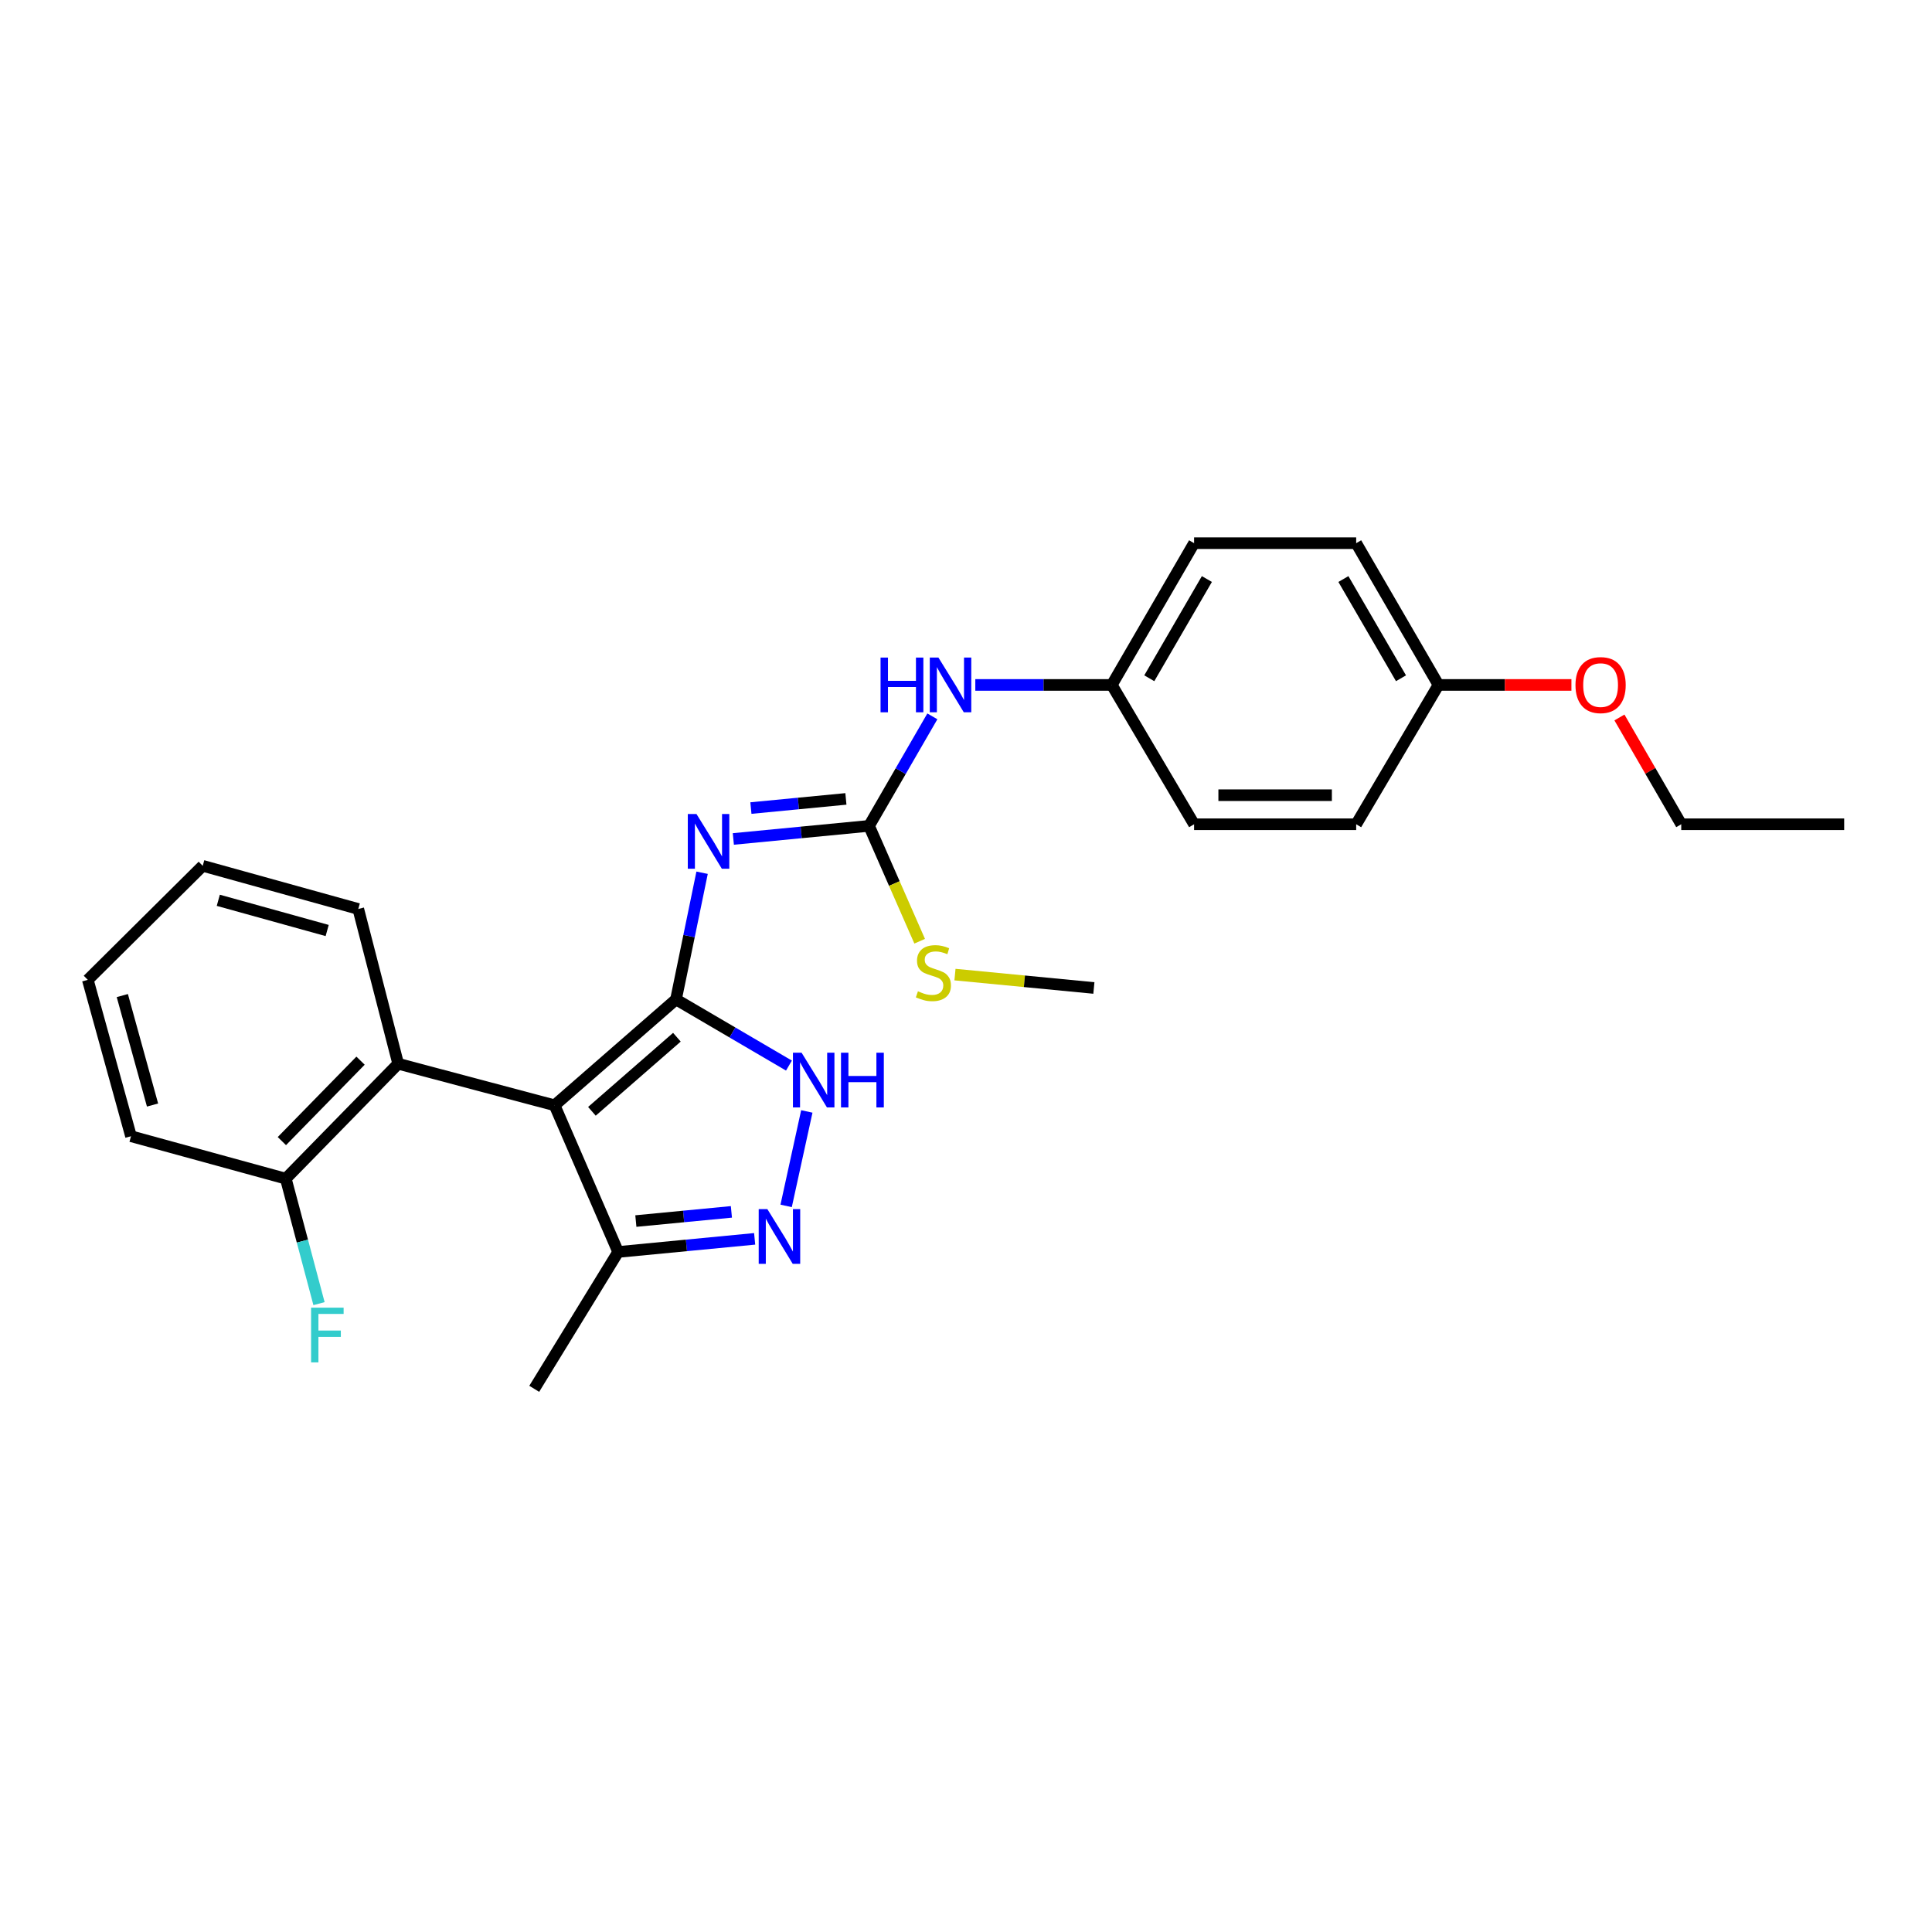 <?xml version='1.0' encoding='iso-8859-1'?>
<svg version='1.1' baseProfile='full'
              xmlns='http://www.w3.org/2000/svg'
                      xmlns:rdkit='http://www.rdkit.org/xml'
                      xmlns:xlink='http://www.w3.org/1999/xlink'
                  xml:space='preserve'
width='1000px' height='1000px' viewBox='0 0 1000 1000'>
<!-- END OF HEADER -->
<rect style='opacity:1.0;fill:#FFFFFF;stroke:none' width='1000' height='1000' x='0' y='0'> </rect>
<path class='bond-0' d='M 349.897,517.302 L 287.058,572.101' style='fill:none;fill-rule:evenodd;stroke:#000000;stroke-width:6px;stroke-linecap:butt;stroke-linejoin:miter;stroke-opacity:1' />
<path class='bond-0' d='M 350.36,536.861 L 306.372,575.22' style='fill:none;fill-rule:evenodd;stroke:#000000;stroke-width:6px;stroke-linecap:butt;stroke-linejoin:miter;stroke-opacity:1' />
<path class='bond-1' d='M 349.897,517.302 L 356.65,484.516' style='fill:none;fill-rule:evenodd;stroke:#000000;stroke-width:6px;stroke-linecap:butt;stroke-linejoin:miter;stroke-opacity:1' />
<path class='bond-1' d='M 356.65,484.516 L 363.402,451.729' style='fill:none;fill-rule:evenodd;stroke:#0000FF;stroke-width:6px;stroke-linecap:butt;stroke-linejoin:miter;stroke-opacity:1' />
<path class='bond-2' d='M 349.897,517.302 L 379.127,534.423' style='fill:none;fill-rule:evenodd;stroke:#000000;stroke-width:6px;stroke-linecap:butt;stroke-linejoin:miter;stroke-opacity:1' />
<path class='bond-2' d='M 379.127,534.423 L 408.358,551.544' style='fill:none;fill-rule:evenodd;stroke:#0000FF;stroke-width:6px;stroke-linecap:butt;stroke-linejoin:miter;stroke-opacity:1' />
<path class='bond-5' d='M 287.058,572.101 L 206.097,550.594' style='fill:none;fill-rule:evenodd;stroke:#000000;stroke-width:6px;stroke-linecap:butt;stroke-linejoin:miter;stroke-opacity:1' />
<path class='bond-6' d='M 287.058,572.101 L 319.957,648.013' style='fill:none;fill-rule:evenodd;stroke:#000000;stroke-width:6px;stroke-linecap:butt;stroke-linejoin:miter;stroke-opacity:1' />
<path class='bond-4' d='M 379.575,434.244 L 414.695,430.859' style='fill:none;fill-rule:evenodd;stroke:#0000FF;stroke-width:6px;stroke-linecap:butt;stroke-linejoin:miter;stroke-opacity:1' />
<path class='bond-4' d='M 414.695,430.859 L 449.815,427.473' style='fill:none;fill-rule:evenodd;stroke:#000000;stroke-width:6px;stroke-linecap:butt;stroke-linejoin:miter;stroke-opacity:1' />
<path class='bond-4' d='M 388.667,418.252 L 413.251,415.883' style='fill:none;fill-rule:evenodd;stroke:#0000FF;stroke-width:6px;stroke-linecap:butt;stroke-linejoin:miter;stroke-opacity:1' />
<path class='bond-4' d='M 413.251,415.883 L 437.836,413.513' style='fill:none;fill-rule:evenodd;stroke:#000000;stroke-width:6px;stroke-linecap:butt;stroke-linejoin:miter;stroke-opacity:1' />
<path class='bond-3' d='M 417.609,575.276 L 406.905,624.173' style='fill:none;fill-rule:evenodd;stroke:#0000FF;stroke-width:6px;stroke-linecap:butt;stroke-linejoin:miter;stroke-opacity:1' />
<path class='bond-26' d='M 390.605,641.223 L 355.281,644.618' style='fill:none;fill-rule:evenodd;stroke:#0000FF;stroke-width:6px;stroke-linecap:butt;stroke-linejoin:miter;stroke-opacity:1' />
<path class='bond-26' d='M 355.281,644.618 L 319.957,648.013' style='fill:none;fill-rule:evenodd;stroke:#000000;stroke-width:6px;stroke-linecap:butt;stroke-linejoin:miter;stroke-opacity:1' />
<path class='bond-26' d='M 378.569,627.265 L 353.842,629.641' style='fill:none;fill-rule:evenodd;stroke:#0000FF;stroke-width:6px;stroke-linecap:butt;stroke-linejoin:miter;stroke-opacity:1' />
<path class='bond-26' d='M 353.842,629.641 L 329.115,632.018' style='fill:none;fill-rule:evenodd;stroke:#000000;stroke-width:6px;stroke-linecap:butt;stroke-linejoin:miter;stroke-opacity:1' />
<path class='bond-7' d='M 449.815,427.473 L 466.202,399.13' style='fill:none;fill-rule:evenodd;stroke:#000000;stroke-width:6px;stroke-linecap:butt;stroke-linejoin:miter;stroke-opacity:1' />
<path class='bond-7' d='M 466.202,399.13 L 482.588,370.786' style='fill:none;fill-rule:evenodd;stroke:#0000FF;stroke-width:6px;stroke-linecap:butt;stroke-linejoin:miter;stroke-opacity:1' />
<path class='bond-9' d='M 449.815,427.473 L 462.917,457.325' style='fill:none;fill-rule:evenodd;stroke:#000000;stroke-width:6px;stroke-linecap:butt;stroke-linejoin:miter;stroke-opacity:1' />
<path class='bond-9' d='M 462.917,457.325 L 476.018,487.176' style='fill:none;fill-rule:evenodd;stroke:#CCCC00;stroke-width:6px;stroke-linecap:butt;stroke-linejoin:miter;stroke-opacity:1' />
<path class='bond-8' d='M 206.097,550.594 L 147.93,610.074' style='fill:none;fill-rule:evenodd;stroke:#000000;stroke-width:6px;stroke-linecap:butt;stroke-linejoin:miter;stroke-opacity:1' />
<path class='bond-8' d='M 186.615,548.997 L 145.899,590.632' style='fill:none;fill-rule:evenodd;stroke:#000000;stroke-width:6px;stroke-linecap:butt;stroke-linejoin:miter;stroke-opacity:1' />
<path class='bond-17' d='M 206.097,550.594 L 185.443,470.486' style='fill:none;fill-rule:evenodd;stroke:#000000;stroke-width:6px;stroke-linecap:butt;stroke-linejoin:miter;stroke-opacity:1' />
<path class='bond-19' d='M 319.957,648.013 L 276.518,718.852' style='fill:none;fill-rule:evenodd;stroke:#000000;stroke-width:6px;stroke-linecap:butt;stroke-linejoin:miter;stroke-opacity:1' />
<path class='bond-10' d='M 504.819,354.52 L 540.144,354.52' style='fill:none;fill-rule:evenodd;stroke:#0000FF;stroke-width:6px;stroke-linecap:butt;stroke-linejoin:miter;stroke-opacity:1' />
<path class='bond-10' d='M 540.144,354.52 L 575.469,354.52' style='fill:none;fill-rule:evenodd;stroke:#000000;stroke-width:6px;stroke-linecap:butt;stroke-linejoin:miter;stroke-opacity:1' />
<path class='bond-11' d='M 147.93,610.074 L 156.524,642.415' style='fill:none;fill-rule:evenodd;stroke:#000000;stroke-width:6px;stroke-linecap:butt;stroke-linejoin:miter;stroke-opacity:1' />
<path class='bond-11' d='M 156.524,642.415 L 165.118,674.756' style='fill:none;fill-rule:evenodd;stroke:#33CCCC;stroke-width:6px;stroke-linecap:butt;stroke-linejoin:miter;stroke-opacity:1' />
<path class='bond-20' d='M 147.93,610.074 L 67.805,588.107' style='fill:none;fill-rule:evenodd;stroke:#000000;stroke-width:6px;stroke-linecap:butt;stroke-linejoin:miter;stroke-opacity:1' />
<path class='bond-21' d='M 494.29,504.445 L 530.241,507.91' style='fill:none;fill-rule:evenodd;stroke:#CCCC00;stroke-width:6px;stroke-linecap:butt;stroke-linejoin:miter;stroke-opacity:1' />
<path class='bond-21' d='M 530.241,507.91 L 566.191,511.376' style='fill:none;fill-rule:evenodd;stroke:#000000;stroke-width:6px;stroke-linecap:butt;stroke-linejoin:miter;stroke-opacity:1' />
<path class='bond-13' d='M 575.469,354.52 L 618.056,426.637' style='fill:none;fill-rule:evenodd;stroke:#000000;stroke-width:6px;stroke-linecap:butt;stroke-linejoin:miter;stroke-opacity:1' />
<path class='bond-14' d='M 575.469,354.52 L 618.056,281.148' style='fill:none;fill-rule:evenodd;stroke:#000000;stroke-width:6px;stroke-linecap:butt;stroke-linejoin:miter;stroke-opacity:1' />
<path class='bond-14' d='M 594.87,351.067 L 624.68,299.707' style='fill:none;fill-rule:evenodd;stroke:#000000;stroke-width:6px;stroke-linecap:butt;stroke-linejoin:miter;stroke-opacity:1' />
<path class='bond-12' d='M 744.554,354.52 L 701.959,281.148' style='fill:none;fill-rule:evenodd;stroke:#000000;stroke-width:6px;stroke-linecap:butt;stroke-linejoin:miter;stroke-opacity:1' />
<path class='bond-12' d='M 725.153,351.068 L 695.337,299.708' style='fill:none;fill-rule:evenodd;stroke:#000000;stroke-width:6px;stroke-linecap:butt;stroke-linejoin:miter;stroke-opacity:1' />
<path class='bond-18' d='M 744.554,354.52 L 778.961,354.52' style='fill:none;fill-rule:evenodd;stroke:#000000;stroke-width:6px;stroke-linecap:butt;stroke-linejoin:miter;stroke-opacity:1' />
<path class='bond-18' d='M 778.961,354.52 L 813.368,354.52' style='fill:none;fill-rule:evenodd;stroke:#FF0000;stroke-width:6px;stroke-linecap:butt;stroke-linejoin:miter;stroke-opacity:1' />
<path class='bond-28' d='M 744.554,354.52 L 701.959,426.637' style='fill:none;fill-rule:evenodd;stroke:#000000;stroke-width:6px;stroke-linecap:butt;stroke-linejoin:miter;stroke-opacity:1' />
<path class='bond-15' d='M 618.056,426.637 L 701.959,426.637' style='fill:none;fill-rule:evenodd;stroke:#000000;stroke-width:6px;stroke-linecap:butt;stroke-linejoin:miter;stroke-opacity:1' />
<path class='bond-15' d='M 630.641,411.592 L 689.373,411.592' style='fill:none;fill-rule:evenodd;stroke:#000000;stroke-width:6px;stroke-linecap:butt;stroke-linejoin:miter;stroke-opacity:1' />
<path class='bond-16' d='M 618.056,281.148 L 701.959,281.148' style='fill:none;fill-rule:evenodd;stroke:#000000;stroke-width:6px;stroke-linecap:butt;stroke-linejoin:miter;stroke-opacity:1' />
<path class='bond-23' d='M 185.443,470.486 L 104.934,448.144' style='fill:none;fill-rule:evenodd;stroke:#000000;stroke-width:6px;stroke-linecap:butt;stroke-linejoin:miter;stroke-opacity:1' />
<path class='bond-23' d='M 169.344,481.632 L 112.987,465.992' style='fill:none;fill-rule:evenodd;stroke:#000000;stroke-width:6px;stroke-linecap:butt;stroke-linejoin:miter;stroke-opacity:1' />
<path class='bond-22' d='M 838.214,371.363 L 854.211,399' style='fill:none;fill-rule:evenodd;stroke:#FF0000;stroke-width:6px;stroke-linecap:butt;stroke-linejoin:miter;stroke-opacity:1' />
<path class='bond-22' d='M 854.211,399 L 870.208,426.637' style='fill:none;fill-rule:evenodd;stroke:#000000;stroke-width:6px;stroke-linecap:butt;stroke-linejoin:miter;stroke-opacity:1' />
<path class='bond-27' d='M 67.805,588.107 L 45.455,507.172' style='fill:none;fill-rule:evenodd;stroke:#000000;stroke-width:6px;stroke-linecap:butt;stroke-linejoin:miter;stroke-opacity:1' />
<path class='bond-27' d='M 78.955,571.962 L 63.31,515.307' style='fill:none;fill-rule:evenodd;stroke:#000000;stroke-width:6px;stroke-linecap:butt;stroke-linejoin:miter;stroke-opacity:1' />
<path class='bond-24' d='M 870.208,426.637 L 954.545,426.637' style='fill:none;fill-rule:evenodd;stroke:#000000;stroke-width:6px;stroke-linecap:butt;stroke-linejoin:miter;stroke-opacity:1' />
<path class='bond-25' d='M 104.934,448.144 L 45.455,507.172' style='fill:none;fill-rule:evenodd;stroke:#000000;stroke-width:6px;stroke-linecap:butt;stroke-linejoin:miter;stroke-opacity:1' />
<path  class='atom-2' d='M 360.488 421.32
L 369.768 436.32
Q 370.688 437.8, 372.168 440.48
Q 373.648 443.16, 373.728 443.32
L 373.728 421.32
L 377.488 421.32
L 377.488 449.64
L 373.608 449.64
L 363.648 433.24
Q 362.488 431.32, 361.248 429.12
Q 360.048 426.92, 359.688 426.24
L 359.688 449.64
L 356.008 449.64
L 356.008 421.32
L 360.488 421.32
' fill='#0000FF'/>
<path  class='atom-3' d='M 414.902 544.885
L 424.182 559.885
Q 425.102 561.365, 426.582 564.045
Q 428.062 566.725, 428.142 566.885
L 428.142 544.885
L 431.902 544.885
L 431.902 573.205
L 428.022 573.205
L 418.062 556.805
Q 416.902 554.885, 415.662 552.685
Q 414.462 550.485, 414.102 549.805
L 414.102 573.205
L 410.422 573.205
L 410.422 544.885
L 414.902 544.885
' fill='#0000FF'/>
<path  class='atom-3' d='M 435.302 544.885
L 439.142 544.885
L 439.142 556.925
L 453.622 556.925
L 453.622 544.885
L 457.462 544.885
L 457.462 573.205
L 453.622 573.205
L 453.622 560.125
L 439.142 560.125
L 439.142 573.205
L 435.302 573.205
L 435.302 544.885
' fill='#0000FF'/>
<path  class='atom-4' d='M 397.182 625.829
L 406.462 640.829
Q 407.382 642.309, 408.862 644.989
Q 410.342 647.669, 410.422 647.829
L 410.422 625.829
L 414.182 625.829
L 414.182 654.149
L 410.302 654.149
L 400.342 637.749
Q 399.182 635.829, 397.942 633.629
Q 396.742 631.429, 396.382 630.749
L 396.382 654.149
L 392.702 654.149
L 392.702 625.829
L 397.182 625.829
' fill='#0000FF'/>
<path  class='atom-8' d='M 455.773 340.36
L 459.613 340.36
L 459.613 352.4
L 474.093 352.4
L 474.093 340.36
L 477.933 340.36
L 477.933 368.68
L 474.093 368.68
L 474.093 355.6
L 459.613 355.6
L 459.613 368.68
L 455.773 368.68
L 455.773 340.36
' fill='#0000FF'/>
<path  class='atom-8' d='M 485.733 340.36
L 495.013 355.36
Q 495.933 356.84, 497.413 359.52
Q 498.893 362.2, 498.973 362.36
L 498.973 340.36
L 502.733 340.36
L 502.733 368.68
L 498.853 368.68
L 488.893 352.28
Q 487.733 350.36, 486.493 348.16
Q 485.293 345.96, 484.933 345.28
L 484.933 368.68
L 481.253 368.68
L 481.253 340.36
L 485.733 340.36
' fill='#0000FF'/>
<path  class='atom-10' d='M 475.124 513.088
Q 475.444 513.208, 476.764 513.768
Q 478.084 514.328, 479.524 514.688
Q 481.004 515.008, 482.444 515.008
Q 485.124 515.008, 486.684 513.728
Q 488.244 512.408, 488.244 510.128
Q 488.244 508.568, 487.444 507.608
Q 486.684 506.648, 485.484 506.128
Q 484.284 505.608, 482.284 505.008
Q 479.764 504.248, 478.244 503.528
Q 476.764 502.808, 475.684 501.288
Q 474.644 499.768, 474.644 497.208
Q 474.644 493.648, 477.044 491.448
Q 479.484 489.248, 484.284 489.248
Q 487.564 489.248, 491.284 490.808
L 490.364 493.888
Q 486.964 492.488, 484.404 492.488
Q 481.644 492.488, 480.124 493.648
Q 478.604 494.768, 478.644 496.728
Q 478.644 498.248, 479.404 499.168
Q 480.204 500.088, 481.324 500.608
Q 482.484 501.128, 484.404 501.728
Q 486.964 502.528, 488.484 503.328
Q 490.004 504.128, 491.084 505.768
Q 492.204 507.368, 492.204 510.128
Q 492.204 514.048, 489.564 516.168
Q 486.964 518.248, 482.604 518.248
Q 480.084 518.248, 478.164 517.688
Q 476.284 517.168, 474.044 516.248
L 475.124 513.088
' fill='#CCCC00'/>
<path  class='atom-12' d='M 161.017 676.849
L 177.857 676.849
L 177.857 680.089
L 164.817 680.089
L 164.817 688.689
L 176.417 688.689
L 176.417 691.969
L 164.817 691.969
L 164.817 705.169
L 161.017 705.169
L 161.017 676.849
' fill='#33CCCC'/>
<path  class='atom-19' d='M 815.465 354.6
Q 815.465 347.8, 818.825 344
Q 822.185 340.2, 828.465 340.2
Q 834.745 340.2, 838.105 344
Q 841.465 347.8, 841.465 354.6
Q 841.465 361.48, 838.065 365.4
Q 834.665 369.28, 828.465 369.28
Q 822.225 369.28, 818.825 365.4
Q 815.465 361.52, 815.465 354.6
M 828.465 366.08
Q 832.785 366.08, 835.105 363.2
Q 837.465 360.28, 837.465 354.6
Q 837.465 349.04, 835.105 346.24
Q 832.785 343.4, 828.465 343.4
Q 824.145 343.4, 821.785 346.2
Q 819.465 349, 819.465 354.6
Q 819.465 360.32, 821.785 363.2
Q 824.145 366.08, 828.465 366.08
' fill='#FF0000'/>
</svg>
